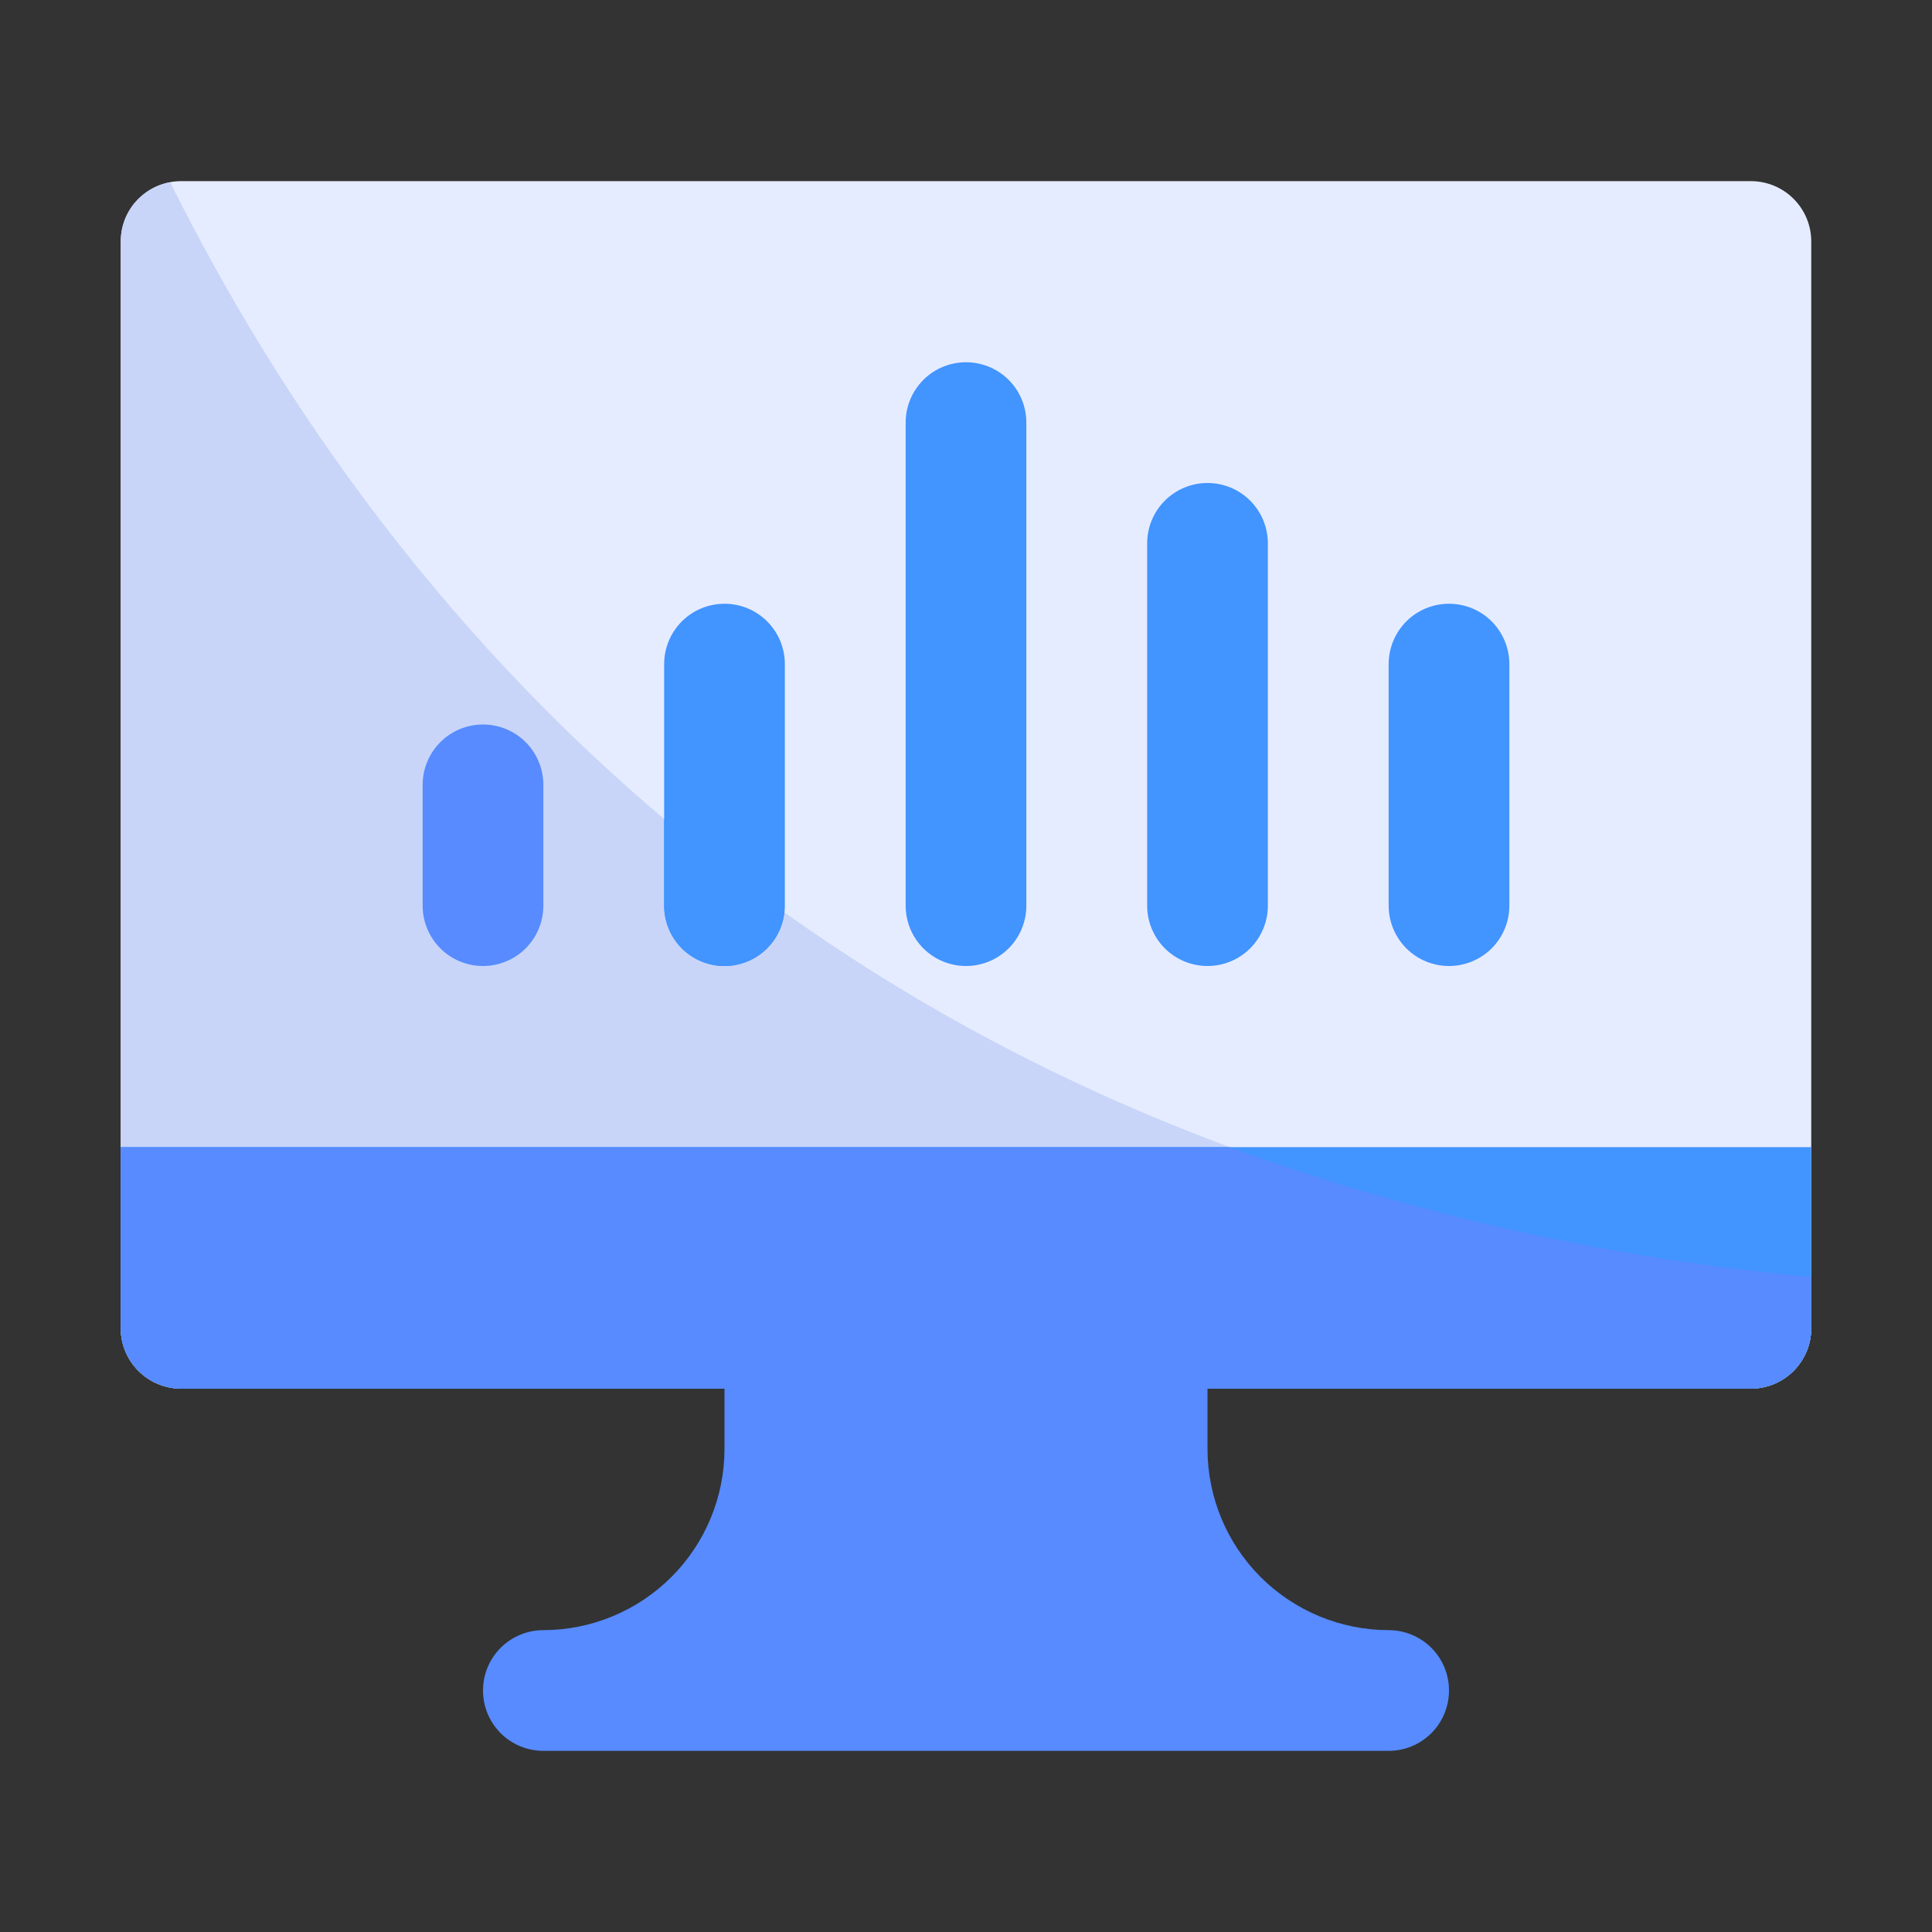 <svg width="42" height="42" viewBox="0 0 42 42" fill="none" xmlns="http://www.w3.org/2000/svg">
<rect x="0" y="0" width="42" height="42" fill="#333333" stroke="none"/>
<path d="M38.063 3.938H3.938C3.213 3.938 2.625 4.525 2.625 5.25V28.875C2.625 29.6 3.213 30.188 3.938 30.188H38.063C38.788 30.188 39.375 29.6 39.375 28.875V5.25C39.375 4.525 38.788 3.938 38.063 3.938Z" fill="#E6ECFF"/>
<path d="M30.188 35.438C29.144 35.436 28.143 35.021 27.404 34.283C26.666 33.545 26.251 32.544 26.25 31.5V28.875C26.25 28.527 26.112 28.193 25.866 27.947C25.619 27.701 25.286 27.562 24.938 27.562H17.062C16.714 27.562 16.381 27.701 16.134 27.947C15.888 28.193 15.75 28.527 15.75 28.875V31.5C15.749 32.544 15.334 33.545 14.595 34.283C13.857 35.021 12.856 35.436 11.812 35.438C11.464 35.438 11.131 35.576 10.884 35.822C10.638 36.068 10.5 36.402 10.5 36.75C10.5 37.098 10.638 37.432 10.884 37.678C11.131 37.924 11.464 38.062 11.812 38.062H30.188C30.536 38.062 30.869 37.924 31.116 37.678C31.362 37.432 31.5 37.098 31.5 36.75C31.5 36.402 31.362 36.068 31.116 35.822C30.869 35.576 30.536 35.438 30.188 35.438Z" fill="#578BFF"/>
<path d="M39.375 27.759V28.875C39.374 29.223 39.235 29.556 38.989 29.802C38.743 30.048 38.41 30.186 38.062 30.188H3.938C3.59 30.186 3.256 30.048 3.011 29.802C2.765 29.556 2.626 29.223 2.625 28.875V5.25C2.624 4.943 2.731 4.645 2.928 4.41C3.125 4.175 3.399 4.016 3.701 3.964C8.348 13.296 18.401 25.738 39.375 27.759Z" fill="#C8D5F8"/>
<path d="M15.75 21C15.402 21 15.068 20.862 14.822 20.616C14.576 20.369 14.438 20.036 14.438 19.688V14.438C14.438 14.089 14.576 13.756 14.822 13.509C15.068 13.263 15.402 13.125 15.75 13.125C16.098 13.125 16.432 13.263 16.678 13.509C16.924 13.756 17.062 14.089 17.062 14.438V19.688C17.062 20.036 16.924 20.369 16.678 20.616C16.432 20.862 16.098 21 15.75 21Z" fill="#4294FF"/>
<path d="M31.5 21C31.152 21 30.818 20.862 30.572 20.616C30.326 20.369 30.188 20.036 30.188 19.688V14.438C30.188 14.089 30.326 13.756 30.572 13.509C30.818 13.263 31.152 13.125 31.5 13.125C31.848 13.125 32.182 13.263 32.428 13.509C32.674 13.756 32.812 14.089 32.812 14.438V19.688C32.812 20.036 32.674 20.369 32.428 20.616C32.182 20.862 31.848 21 31.5 21Z" fill="#4294FF"/>
<path d="M10.5 21C10.152 21 9.818 20.862 9.572 20.616C9.326 20.369 9.188 20.036 9.188 19.688V17.062C9.188 16.714 9.326 16.381 9.572 16.134C9.818 15.888 10.152 15.75 10.5 15.75C10.848 15.75 11.182 15.888 11.428 16.134C11.674 16.381 11.812 16.714 11.812 17.062V19.688C11.812 20.036 11.674 20.369 11.428 20.616C11.182 20.862 10.848 21 10.5 21V21Z" fill="#578BFF"/>
<path d="M26.25 21C25.902 21 25.568 20.862 25.322 20.616C25.076 20.369 24.938 20.036 24.938 19.688V11.812C24.938 11.464 25.076 11.131 25.322 10.884C25.568 10.638 25.902 10.5 26.25 10.5C26.598 10.5 26.932 10.638 27.178 10.884C27.424 11.131 27.562 11.464 27.562 11.812V19.688C27.562 20.036 27.424 20.369 27.178 20.616C26.932 20.862 26.598 21 26.25 21Z" fill="#4294FF"/>
<path d="M21 21C20.652 21 20.318 20.862 20.072 20.616C19.826 20.369 19.688 20.036 19.688 19.688V9.188C19.688 8.839 19.826 8.506 20.072 8.259C20.318 8.013 20.652 7.875 21 7.875C21.348 7.875 21.682 8.013 21.928 8.259C22.174 8.506 22.312 8.839 22.312 9.188V19.688C22.312 20.036 22.174 20.369 21.928 20.616C21.682 20.862 21.348 21 21 21Z" fill="#4294FF"/>
<path d="M17.049 19.832C17.013 20.165 16.851 20.472 16.595 20.689C16.339 20.907 16.01 21.017 15.675 20.999C15.34 20.98 15.025 20.834 14.795 20.59C14.565 20.346 14.437 20.023 14.438 19.688V17.811C15.264 18.506 16.131 19.176 17.049 19.832Z" fill="#4294FF"/>
<path d="M39.375 24.938V28.875C39.374 29.223 39.235 29.556 38.989 29.802C38.743 30.048 38.41 30.186 38.062 30.188H3.938C3.59 30.186 3.256 30.048 3.011 29.802C2.765 29.556 2.626 29.223 2.625 28.875V24.938H39.375Z" fill="#4294FF"/>
<path d="M39.375 27.759V28.875C39.374 29.223 39.235 29.556 38.989 29.802C38.743 30.048 38.41 30.186 38.062 30.188H3.938C3.59 30.186 3.256 30.048 3.011 29.802C2.765 29.556 2.626 29.223 2.625 28.875V24.938H26.723C30.801 26.42 35.053 27.368 39.375 27.759V27.759Z" fill="#578BFF"/>
</svg>